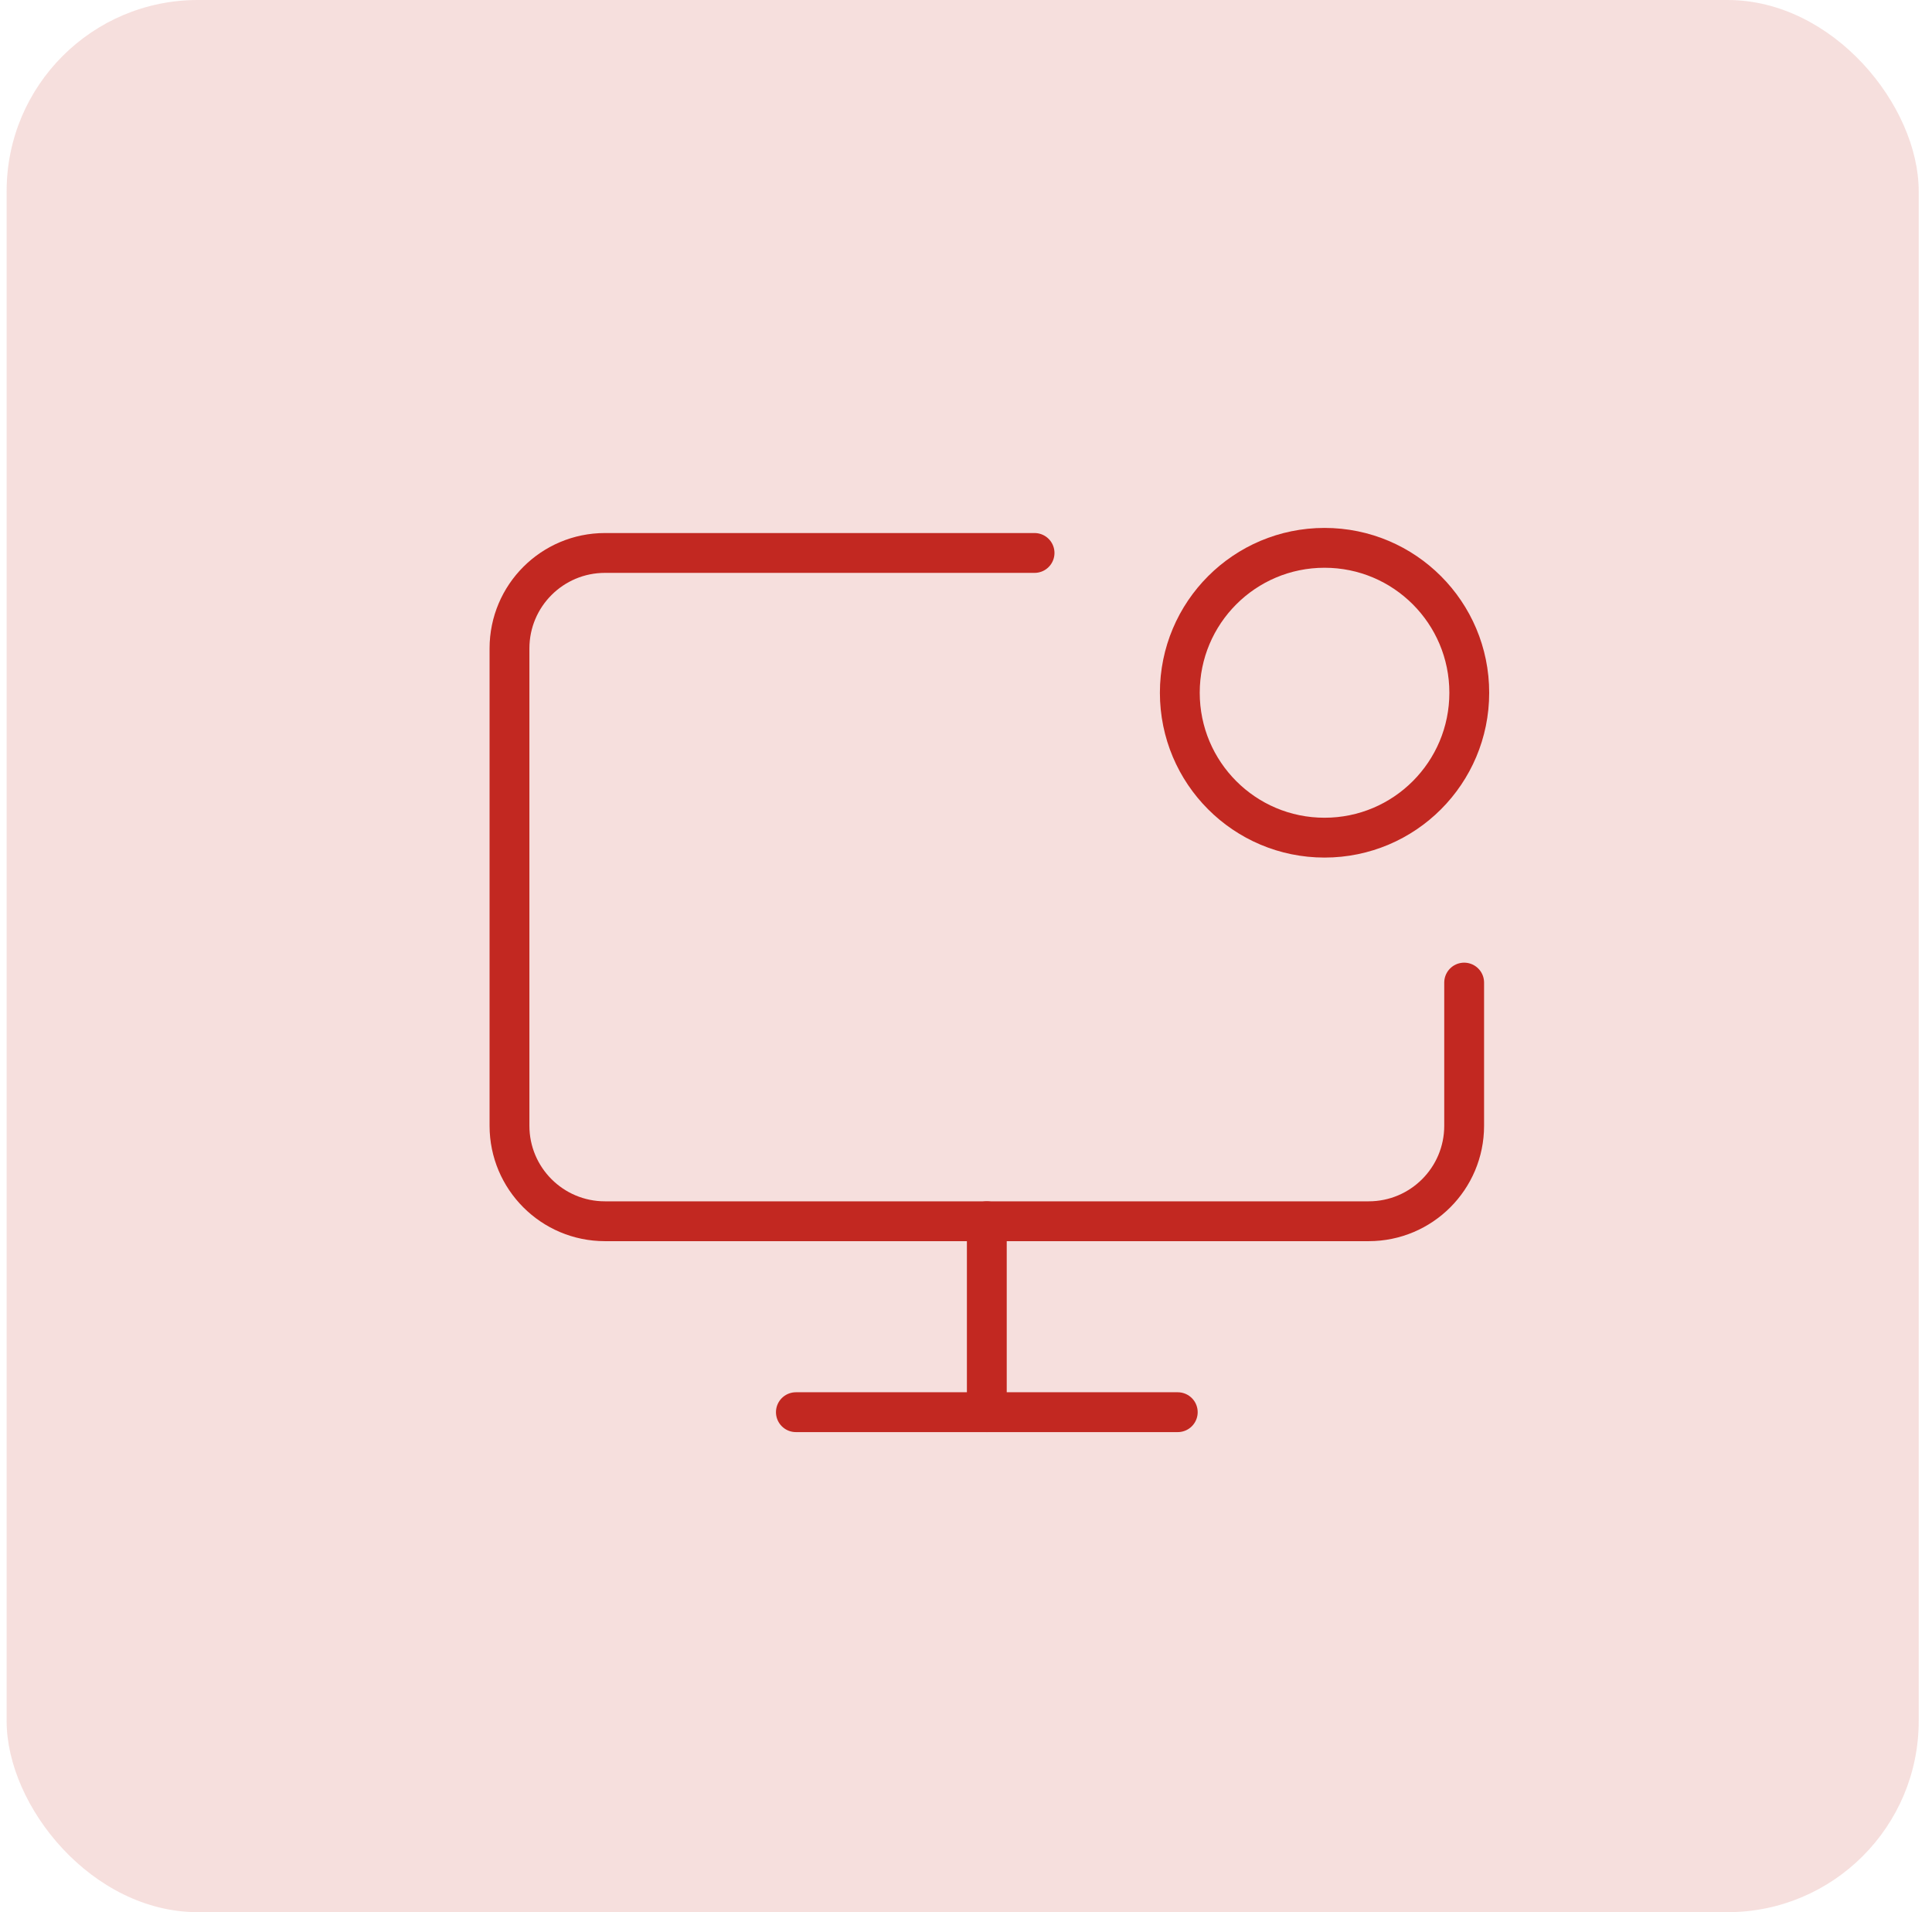<svg width="97" height="96" viewBox="0 0 97 96" fill="none" xmlns="http://www.w3.org/2000/svg">
<rect x="0.333" width="96" height="96" rx="9.6" fill="#C22821" fill-opacity="0.15"/>
<path d="M73.511 49.33V56.519C73.511 59.166 71.365 61.312 68.718 61.312H30.373C27.726 61.312 25.58 59.166 25.58 56.519V32.554C25.58 29.907 27.726 27.761 30.373 27.761H51.942" stroke="#C22821" stroke-width="2" stroke-linecap="round" stroke-linejoin="round"/>
<path d="M49.545 61.312V70.898" stroke="#C22821" stroke-width="2" stroke-linecap="round" stroke-linejoin="round"/>
<path d="M39.959 70.898H59.132" stroke="#C22821" stroke-width="2" stroke-linecap="round" stroke-linejoin="round"/>
<path d="M59.235 34.779C59.235 38.799 62.486 42.054 66.501 42.054C70.517 42.054 73.768 38.799 73.768 34.779C73.768 30.759 70.517 27.504 66.501 27.504C62.486 27.504 59.235 30.759 59.235 34.779Z" stroke="#C22821" stroke-width="2" stroke-linecap="round" stroke-linejoin="round"/>
</svg>
